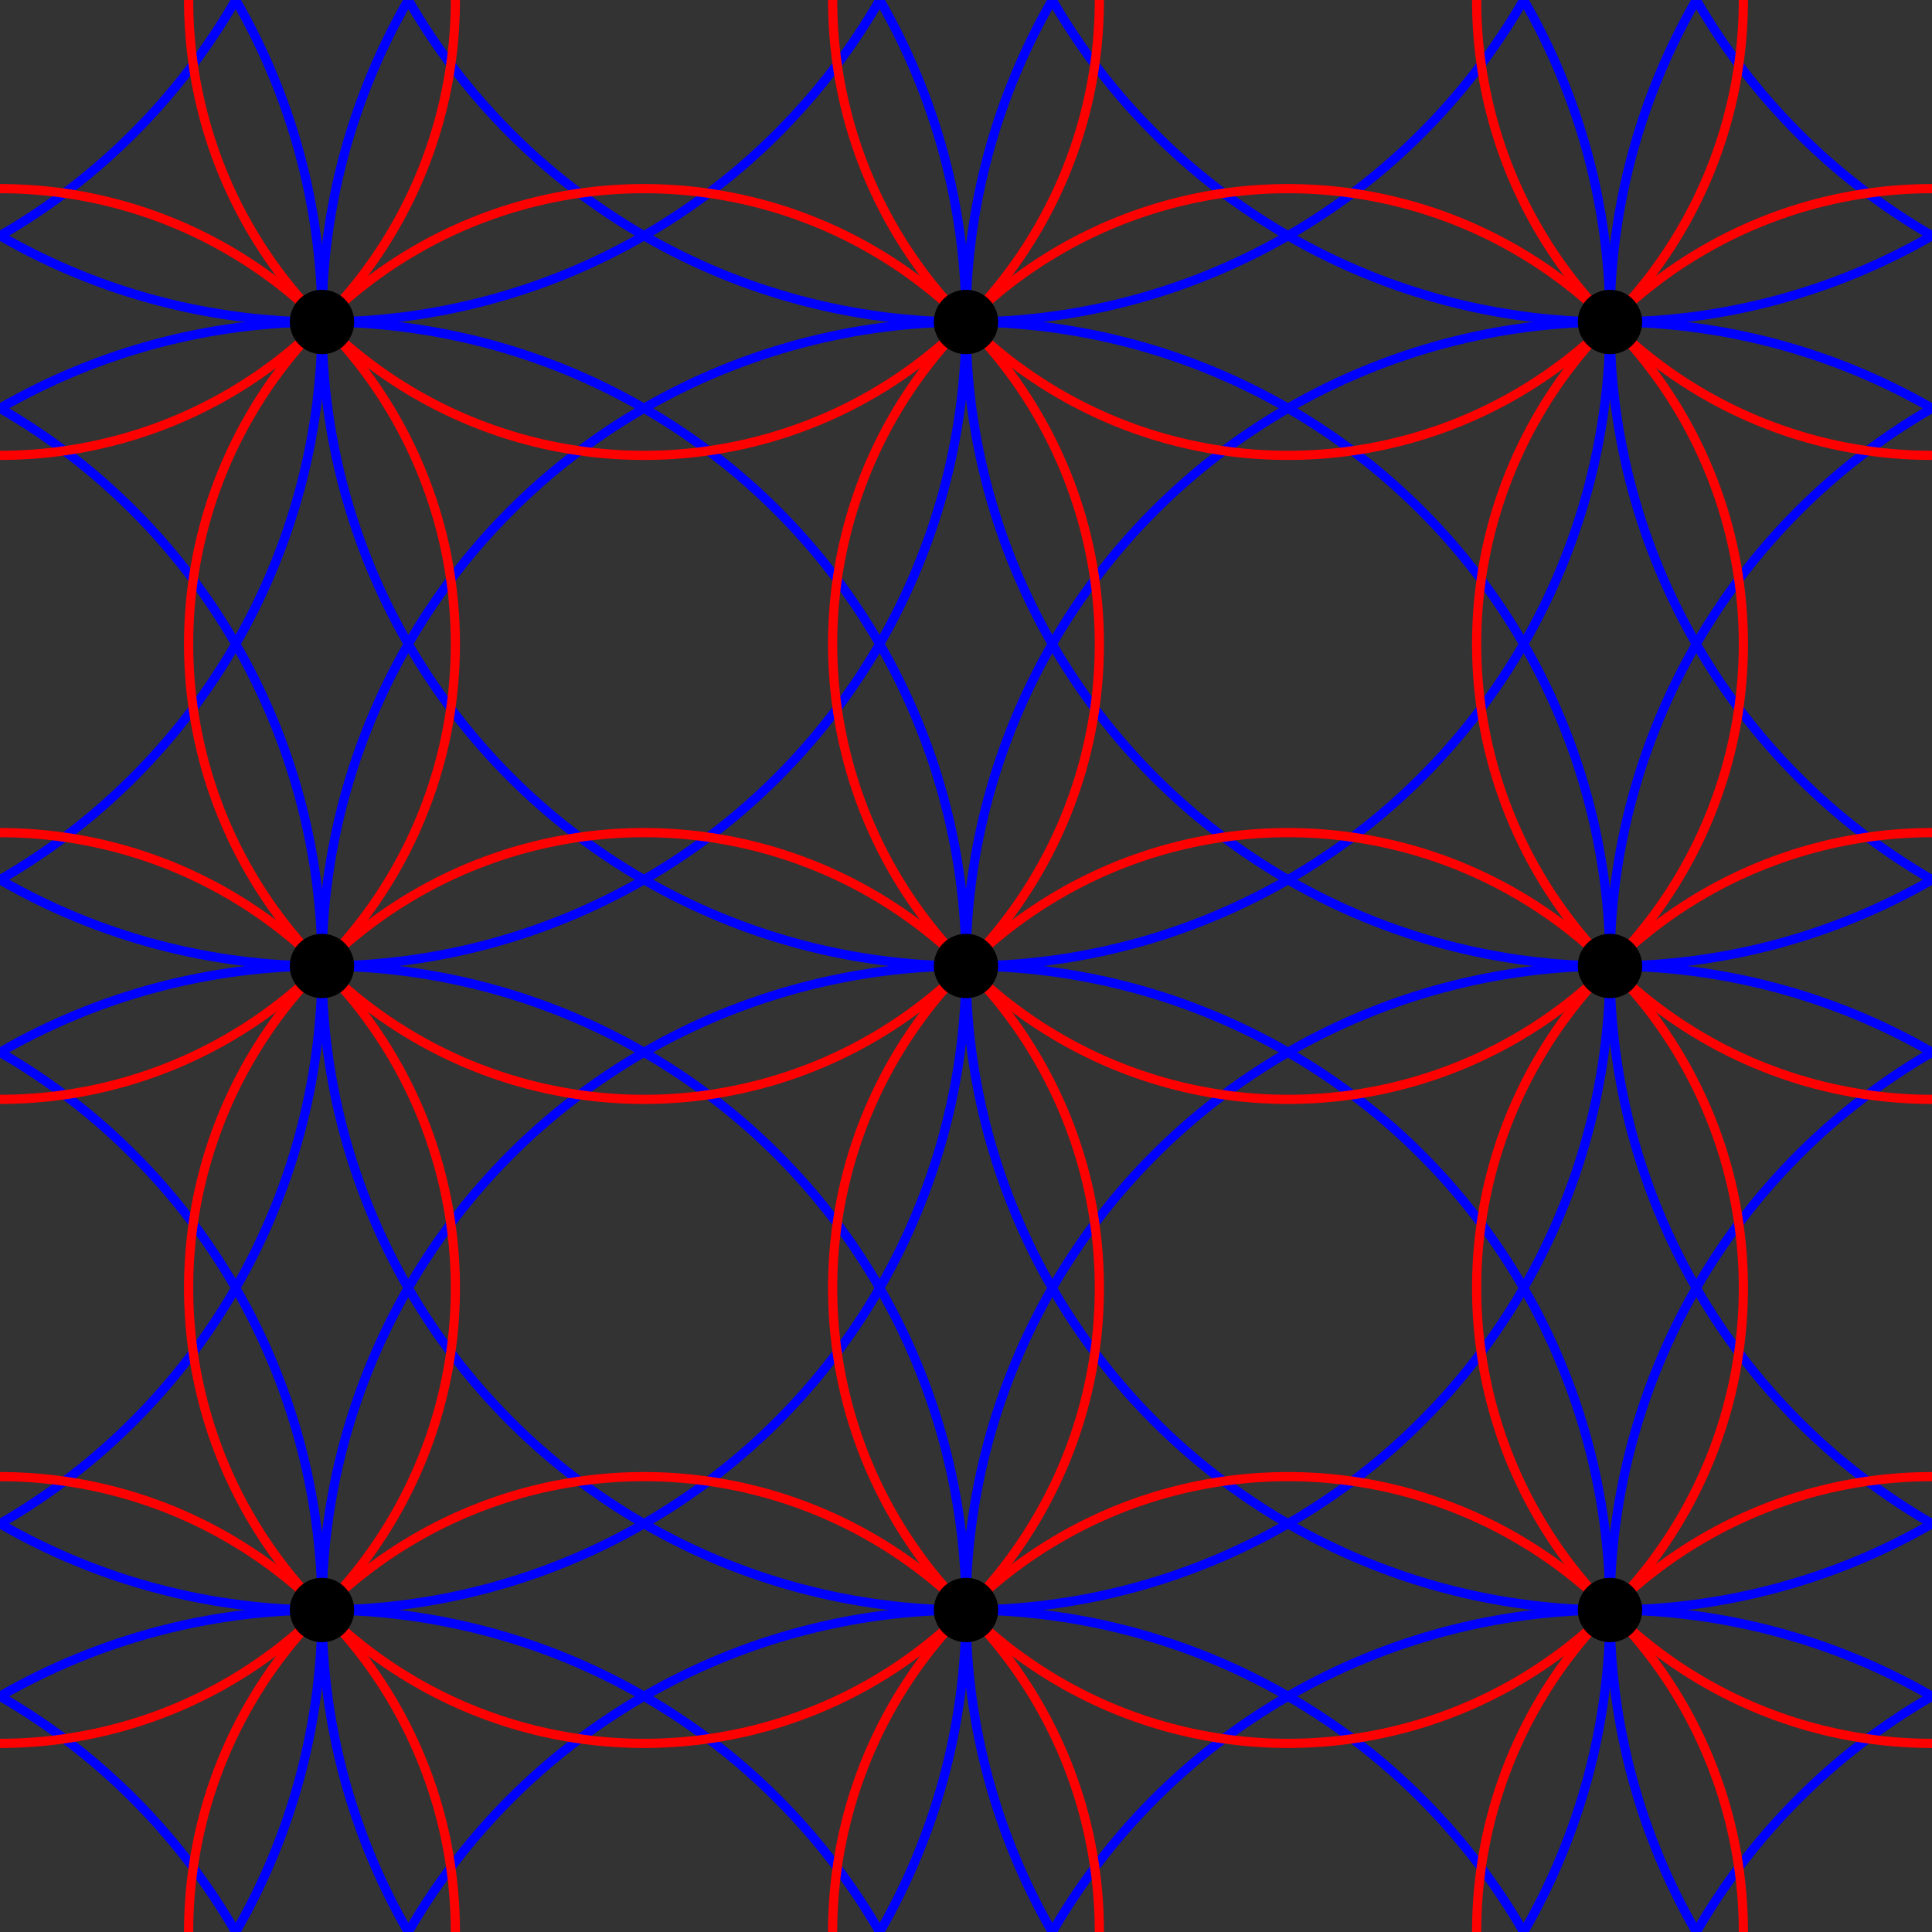 <?xml version="1.0" encoding="UTF-8" standalone="no"?>
<svg xmlns="http://www.w3.org/2000/svg" viewBox="0 0 210 210" preserveAspectRatio="xMidYMid meet">

<rect x="0" y="0" width="210" height="210" fill="#333333" stroke="none"/>

<circle cx="-35" cy="-35" r="70" style="stroke:rgb(0,0,255); fill:none; "/>
<circle cx="-35" cy="35" r="70" style="stroke:rgb(0,0,255); fill:none; "/>
<circle cx="-35" cy="105" r="70" style="stroke:rgb(0,0,255); fill:none; "/>
<circle cx="-35" cy="175" r="70" style="stroke:rgb(0,0,255); fill:none; "/>
<circle cx="-35" cy="245" r="70" style="stroke:rgb(0,0,255); fill:none; "/>
<circle cx="35" cy="-35" r="70" style="stroke:rgb(0,0,255); fill:none; "/>
<circle cx="35" cy="35" r="70" style="stroke:rgb(0,0,255); fill:none; "/>
<circle cx="35" cy="105" r="70" style="stroke:rgb(0,0,255); fill:none; "/>
<circle cx="35" cy="175" r="70" style="stroke:rgb(0,0,255); fill:none; "/>
<circle cx="35" cy="245" r="70" style="stroke:rgb(0,0,255); fill:none; "/>
<circle cx="105" cy="-35" r="70" style="stroke:rgb(0,0,255); fill:none; "/>
<circle cx="105" cy="35" r="70" style="stroke:rgb(0,0,255); fill:none; "/>
<circle cx="105" cy="105" r="70" style="stroke:rgb(0,0,255); fill:none; "/>
<circle cx="105" cy="175" r="70" style="stroke:rgb(0,0,255); fill:none; "/>
<circle cx="105" cy="245" r="70" style="stroke:rgb(0,0,255); fill:none; "/>
<circle cx="175" cy="-35" r="70" style="stroke:rgb(0,0,255); fill:none; "/>
<circle cx="175" cy="35" r="70" style="stroke:rgb(0,0,255); fill:none; "/>
<circle cx="175" cy="105" r="70" style="stroke:rgb(0,0,255); fill:none; "/>
<circle cx="175" cy="175" r="70" style="stroke:rgb(0,0,255); fill:none; "/>
<circle cx="175" cy="245" r="70" style="stroke:rgb(0,0,255); fill:none; "/>
<circle cx="245" cy="-35" r="70" style="stroke:rgb(0,0,255); fill:none; "/>
<circle cx="245" cy="35" r="70" style="stroke:rgb(0,0,255); fill:none; "/>
<circle cx="245" cy="105" r="70" style="stroke:rgb(0,0,255); fill:none; "/>
<circle cx="245" cy="175" r="70" style="stroke:rgb(0,0,255); fill:none; "/>
<circle cx="245" cy="245" r="70" style="stroke:rgb(0,0,255); fill:none; "/>
<circle cx="0" cy="0" r="49.497" style="stroke:rgb(255,0,0); fill:none; "/>
<circle cx="0" cy="70" r="49.497" style="stroke:rgb(255,0,0); fill:none; "/>
<circle cx="0" cy="140" r="49.497" style="stroke:rgb(255,0,0); fill:none; "/>
<circle cx="0" cy="210" r="49.497" style="stroke:rgb(255,0,0); fill:none; "/>
<circle cx="70" cy="0" r="49.497" style="stroke:rgb(255,0,0); fill:none; "/>
<circle cx="70" cy="70" r="49.497" style="stroke:rgb(255,0,0); fill:none; "/>
<circle cx="70" cy="140" r="49.497" style="stroke:rgb(255,0,0); fill:none; "/>
<circle cx="70" cy="210" r="49.497" style="stroke:rgb(255,0,0); fill:none; "/>
<circle cx="140" cy="0" r="49.497" style="stroke:rgb(255,0,0); fill:none; "/>
<circle cx="140" cy="70" r="49.497" style="stroke:rgb(255,0,0); fill:none; "/>
<circle cx="140" cy="140" r="49.497" style="stroke:rgb(255,0,0); fill:none; "/>
<circle cx="140" cy="210" r="49.497" style="stroke:rgb(255,0,0); fill:none; "/>
<circle cx="210" cy="0" r="49.497" style="stroke:rgb(255,0,0); fill:none; "/>
<circle cx="210" cy="70" r="49.497" style="stroke:rgb(255,0,0); fill:none; "/>
<circle cx="210" cy="140" r="49.497" style="stroke:rgb(255,0,0); fill:none; "/>
<circle cx="210" cy="210" r="49.497" style="stroke:rgb(255,0,0); fill:none; "/>
<circle cx="35" cy="35" r="3" style="stroke:black; fill:black; "/>
<circle cx="35" cy="105" r="3" style="stroke:black; fill:black; "/>
<circle cx="35" cy="175" r="3" style="stroke:black; fill:black; "/>
<circle cx="105" cy="35" r="3" style="stroke:black; fill:black; "/>
<circle cx="105" cy="105" r="3" style="stroke:black; fill:black; "/>
<circle cx="105" cy="175" r="3" style="stroke:black; fill:black; "/>
<circle cx="175" cy="35" r="3" style="stroke:black; fill:black; "/>
<circle cx="175" cy="105" r="3" style="stroke:black; fill:black; "/>
<circle cx="175" cy="175" r="3" style="stroke:black; fill:black; "/>
<rect x="-210" y="-210" width="210" height="630" style="stroke:none; fill:white; fill-opacity:0.75; "/>
<rect x="210" y="-210" width="210" height="630" style="stroke:none; fill:white; fill-opacity:0.75; "/>
<rect x="0" y="-210" width="210" height="210" style="stroke:none; fill:white; fill-opacity:0.75; "/>
<rect x="0" y="210" width="210" height="210" style="stroke:none; fill:white; fill-opacity:0.75; "/>

</svg>
